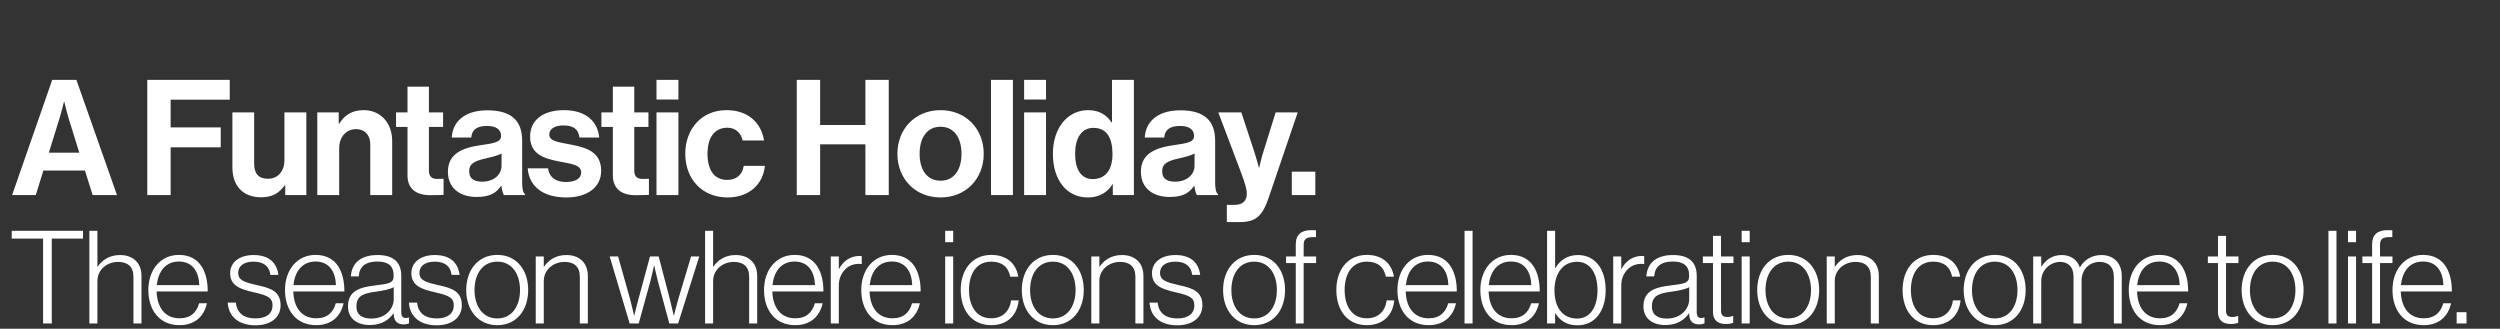 <svg width="540" height="71" viewBox="0 0 540 71" fill="none" xmlns="http://www.w3.org/2000/svg">
<rect x="0" y="0" width="540" height="71" fill="#333333" stroke="none"/>
<path d="M9.308 69.872V51.532H2.532V49.852H17.932V51.532H11.184V69.872H9.308ZM19.304 69.872V49.852H21.04V57.608H21.096C22.076 56.152 23.644 55.088 25.94 55.088C28.628 55.088 30.56 56.684 30.56 59.596V69.872H28.824V59.764C28.824 57.58 27.564 56.572 25.52 56.572C23.056 56.572 21.04 58.308 21.04 60.688V69.872H19.304ZM38.789 70.236C34.449 70.236 32.041 66.988 32.041 62.648C32.041 58.308 34.645 55.06 38.649 55.06C43.297 55.06 44.893 58.896 44.865 62.956H33.833C33.917 66.204 35.485 68.752 38.789 68.752C41.197 68.752 42.457 67.464 43.017 65.504H44.697C44.081 68.36 42.037 70.236 38.789 70.236ZM33.861 61.584H43.045C42.961 58.728 41.617 56.488 38.649 56.488C35.709 56.488 34.169 58.7 33.861 61.584ZM55.175 70.264C51.311 70.264 49.351 68.164 49.183 65.364H50.947C51.199 67.8 52.879 68.78 55.203 68.78C57.611 68.78 58.871 67.66 58.871 65.98C58.871 64.384 57.975 63.852 55.007 63.18C52.067 62.508 49.715 61.808 49.715 59.008C49.715 56.6 51.787 55.088 54.755 55.088C58.199 55.088 59.795 56.824 60.131 59.372H58.395C58.199 57.496 56.911 56.516 54.755 56.516C52.515 56.516 51.451 57.58 51.451 58.924C51.451 60.576 52.823 60.968 55.595 61.612C58.507 62.228 60.607 62.956 60.607 65.952C60.607 68.528 58.535 70.264 55.175 70.264ZM68.308 70.236C63.968 70.236 61.56 66.988 61.56 62.648C61.56 58.308 64.164 55.06 68.168 55.06C72.816 55.06 74.412 58.896 74.384 62.956H63.352C63.436 66.204 65.004 68.752 68.308 68.752C70.716 68.752 71.976 67.464 72.536 65.504H74.216C73.6 68.36 71.556 70.236 68.308 70.236ZM63.38 61.584H72.564C72.48 58.728 71.136 56.488 68.168 56.488C65.228 56.488 63.688 58.7 63.38 61.584ZM79.895 70.208C77.207 70.208 75.163 68.864 75.163 66.176C75.163 62.732 77.851 62.032 81.127 61.64C83.983 61.304 85.019 61.136 85.019 59.68V59.4C85.019 57.44 83.787 56.488 81.547 56.488C78.971 56.488 77.627 57.552 77.487 59.708H75.779C75.975 56.908 77.823 55.088 81.547 55.088C84.711 55.088 86.671 56.404 86.671 59.568V67.436C86.671 68.304 87.007 68.668 87.623 68.696C87.819 68.696 88.015 68.64 88.267 68.584H88.351V69.844C88.099 69.956 87.735 70.068 87.175 70.068C85.915 70.068 85.131 69.424 85.047 68.024V67.716H84.963C84.151 68.864 82.667 70.208 79.895 70.208ZM80.203 68.808C83.367 68.808 85.047 66.624 85.047 64.636V62.032C84.123 62.536 82.695 62.788 81.295 62.984C78.859 63.32 76.983 63.684 76.983 66.176C76.983 68.192 78.495 68.808 80.203 68.808ZM94.319 70.264C90.455 70.264 88.495 68.164 88.327 65.364H90.091C90.343 67.8 92.023 68.78 94.347 68.78C96.755 68.78 98.015 67.66 98.015 65.98C98.015 64.384 97.119 63.852 94.151 63.18C91.211 62.508 88.859 61.808 88.859 59.008C88.859 56.6 90.931 55.088 93.899 55.088C97.343 55.088 98.939 56.824 99.275 59.372H97.539C97.343 57.496 96.055 56.516 93.899 56.516C91.659 56.516 90.595 57.58 90.595 58.924C90.595 60.576 91.967 60.968 94.739 61.612C97.651 62.228 99.751 62.956 99.751 65.952C99.751 68.528 97.679 70.264 94.319 70.264ZM107.424 68.78C110.644 68.78 112.324 66.036 112.324 62.648C112.324 59.26 110.644 56.516 107.424 56.516C104.176 56.516 102.496 59.26 102.496 62.648C102.496 66.036 104.176 68.78 107.424 68.78ZM107.424 70.236C103.252 70.236 100.704 66.96 100.704 62.648C100.704 58.336 103.252 55.06 107.424 55.06C111.596 55.06 114.088 58.336 114.088 62.648C114.088 66.96 111.596 70.236 107.424 70.236ZM115.721 69.872V55.396H117.457V57.608H117.513C118.493 56.152 120.061 55.088 122.357 55.088C125.045 55.088 126.977 56.684 126.977 59.596V69.872H125.241V59.764C125.241 57.58 123.981 56.572 121.937 56.572C119.473 56.572 117.457 58.308 117.457 60.688V69.872H115.721ZM136.002 69.872L131.69 55.396H133.51L136.03 64.356C136.422 65.784 136.954 68.136 136.954 68.136H137.01C137.01 68.136 137.57 65.812 137.934 64.496L140.398 55.396H142.274L144.654 64.496C144.99 65.812 145.522 68.136 145.522 68.136H145.578C145.578 68.136 146.166 65.756 146.586 64.356L149.274 55.396H151.038L146.474 69.872H144.57L142.078 60.632C141.714 59.26 141.322 57.356 141.322 57.356H141.266C141.266 57.356 140.874 59.26 140.51 60.632L137.962 69.872H136.002ZM152.297 69.872V49.852H154.033V57.608H154.089C155.069 56.152 156.637 55.088 158.933 55.088C161.621 55.088 163.553 56.684 163.553 59.596V69.872H161.817V59.764C161.817 57.58 160.557 56.572 158.513 56.572C156.049 56.572 154.033 58.308 154.033 60.688V69.872H152.297ZM171.781 70.236C167.441 70.236 165.033 66.988 165.033 62.648C165.033 58.308 167.637 55.06 171.641 55.06C176.289 55.06 177.885 58.896 177.857 62.956H166.825C166.909 66.204 168.477 68.752 171.781 68.752C174.189 68.752 175.449 67.464 176.009 65.504H177.689C177.073 68.36 175.029 70.236 171.781 70.236ZM166.853 61.584H176.037C175.953 58.728 174.609 56.488 171.641 56.488C168.701 56.488 167.161 58.7 166.853 61.584ZM179.448 69.872V55.396H181.184V58.084H181.24C182.136 56.404 183.648 55.284 185.664 55.284C185.888 55.284 186.028 55.312 186.14 55.34V57.048C185.104 56.88 183.956 57.104 183.06 57.748C181.94 58.588 181.184 59.932 181.184 61.64V69.872H179.448ZM192.782 70.236C188.442 70.236 186.034 66.988 186.034 62.648C186.034 58.308 188.638 55.06 192.642 55.06C197.29 55.06 198.886 58.896 198.858 62.956H187.826C187.91 66.204 189.478 68.752 192.782 68.752C195.19 68.752 196.45 67.464 197.01 65.504H198.69C198.074 68.36 196.03 70.236 192.782 70.236ZM187.854 61.584H197.038C196.954 58.728 195.61 56.488 192.642 56.488C189.702 56.488 188.162 58.7 187.854 61.584ZM204.156 69.872V55.396H205.892V69.872H204.156ZM204.156 52.316V49.852H205.892V52.316H204.156ZM214.095 70.236C209.867 70.236 207.515 66.96 207.515 62.648C207.515 58.336 209.923 55.06 214.123 55.06C217.315 55.06 219.471 56.796 219.947 59.764H218.211C217.791 57.608 216.363 56.516 214.123 56.516C210.791 56.516 209.307 59.288 209.307 62.648C209.307 66.008 210.819 68.752 214.095 68.752C216.559 68.752 218.099 67.212 218.379 64.888H220.031C219.695 68.164 217.539 70.236 214.095 70.236ZM227.428 68.78C230.648 68.78 232.328 66.036 232.328 62.648C232.328 59.26 230.648 56.516 227.428 56.516C224.18 56.516 222.5 59.26 222.5 62.648C222.5 66.036 224.18 68.78 227.428 68.78ZM227.428 70.236C223.256 70.236 220.708 66.96 220.708 62.648C220.708 58.336 223.256 55.06 227.428 55.06C231.6 55.06 234.092 58.336 234.092 62.648C234.092 66.96 231.6 70.236 227.428 70.236ZM235.725 69.872V55.396H237.461V57.608H237.517C238.497 56.152 240.065 55.088 242.361 55.088C245.049 55.088 246.981 56.684 246.981 59.596V69.872H245.245V59.764C245.245 57.58 243.985 56.572 241.941 56.572C239.477 56.572 237.461 58.308 237.461 60.688V69.872H235.725ZM254.287 70.264C250.423 70.264 248.463 68.164 248.295 65.364H250.059C250.311 67.8 251.991 68.78 254.315 68.78C256.723 68.78 257.983 67.66 257.983 65.98C257.983 64.384 257.087 63.852 254.119 63.18C251.179 62.508 248.827 61.808 248.827 59.008C248.827 56.6 250.899 55.088 253.867 55.088C257.311 55.088 258.907 56.824 259.243 59.372H257.507C257.311 57.496 256.023 56.516 253.867 56.516C251.627 56.516 250.563 57.58 250.563 58.924C250.563 60.576 251.935 60.968 254.707 61.612C257.619 62.228 259.719 62.956 259.719 65.952C259.719 68.528 257.647 70.264 254.287 70.264ZM270.907 68.78C274.127 68.78 275.807 66.036 275.807 62.648C275.807 59.26 274.127 56.516 270.907 56.516C267.659 56.516 265.979 59.26 265.979 62.648C265.979 66.036 267.659 68.78 270.907 68.78ZM270.907 70.236C266.735 70.236 264.187 66.96 264.187 62.648C264.187 58.336 266.735 55.06 270.907 55.06C275.079 55.06 277.571 58.336 277.571 62.648C277.571 66.96 275.079 70.236 270.907 70.236ZM279.885 69.872V56.824H277.785V55.396H279.885V52.82C279.885 50.664 281.061 49.712 283.273 49.712C283.469 49.712 284.141 49.74 284.253 49.74V51.224H283.497C282.041 51.224 281.593 51.784 281.593 52.876V55.396H284.281V56.824H281.593V69.872H279.885ZM295.228 70.236C291 70.236 288.648 66.96 288.648 62.648C288.648 58.336 291.056 55.06 295.256 55.06C298.448 55.06 300.604 56.796 301.08 59.764H299.344C298.924 57.608 297.496 56.516 295.256 56.516C291.924 56.516 290.44 59.288 290.44 62.648C290.44 66.008 291.952 68.752 295.228 68.752C297.692 68.752 299.232 67.212 299.512 64.888H301.164C300.828 68.164 298.672 70.236 295.228 70.236ZM308.59 70.236C304.25 70.236 301.842 66.988 301.842 62.648C301.842 58.308 304.446 55.06 308.45 55.06C313.098 55.06 314.694 58.896 314.666 62.956H303.634C303.718 66.204 305.286 68.752 308.59 68.752C310.998 68.752 312.258 67.464 312.818 65.504H314.498C313.882 68.36 311.838 70.236 308.59 70.236ZM303.662 61.584H312.846C312.762 58.728 311.418 56.488 308.45 56.488C305.51 56.488 303.97 58.7 303.662 61.584ZM316.34 69.872V49.852H318.076V69.872H316.34ZM326.501 70.236C322.161 70.236 319.753 66.988 319.753 62.648C319.753 58.308 322.357 55.06 326.361 55.06C331.009 55.06 332.605 58.896 332.577 62.956H321.545C321.629 66.204 323.197 68.752 326.501 68.752C328.909 68.752 330.169 67.464 330.729 65.504H332.409C331.793 68.36 329.749 70.236 326.501 70.236ZM321.573 61.584H330.757C330.673 58.728 329.329 56.488 326.361 56.488C323.421 56.488 321.881 58.7 321.573 61.584ZM340.748 70.264C338.536 70.264 337.08 69.396 335.96 67.688H335.904V69.872H334.168V49.852H335.904V57.888H335.96C336.968 56.208 338.564 55.088 340.86 55.088C344.332 55.088 346.824 57.86 346.824 62.676C346.824 67.128 344.556 70.264 340.748 70.264ZM340.664 68.808C343.632 68.808 345.06 66.092 345.06 62.704C345.06 59.092 343.52 56.544 340.636 56.544C337.444 56.544 335.764 59.26 335.764 62.704C335.764 66.316 337.444 68.808 340.664 68.808ZM348.455 69.872V55.396H350.191V58.084H350.247C351.143 56.404 352.655 55.284 354.671 55.284C354.895 55.284 355.035 55.312 355.147 55.34V57.048C354.111 56.88 352.963 57.104 352.067 57.748C350.947 58.588 350.191 59.932 350.191 61.64V69.872H348.455ZM359.718 70.208C357.03 70.208 354.986 68.864 354.986 66.176C354.986 62.732 357.674 62.032 360.95 61.64C363.806 61.304 364.842 61.136 364.842 59.68V59.4C364.842 57.44 363.61 56.488 361.37 56.488C358.794 56.488 357.45 57.552 357.31 59.708H355.602C355.798 56.908 357.646 55.088 361.37 55.088C364.534 55.088 366.494 56.404 366.494 59.568V67.436C366.494 68.304 366.83 68.668 367.446 68.696C367.642 68.696 367.838 68.64 368.09 68.584H368.174V69.844C367.922 69.956 367.558 70.068 366.998 70.068C365.738 70.068 364.954 69.424 364.87 68.024V67.716H364.786C363.974 68.864 362.49 70.208 359.718 70.208ZM360.026 68.808C363.19 68.808 364.87 66.624 364.87 64.636V62.032C363.946 62.536 362.518 62.788 361.118 62.984C358.682 63.32 356.806 63.684 356.806 66.176C356.806 68.192 358.318 68.808 360.026 68.808ZM372.776 69.984C371.124 69.984 370.004 69.228 370.004 67.38V56.824H367.82V55.396H370.004V50.944H371.74V55.396H374.428V56.824H371.74V67.1C371.74 68.136 372.216 68.472 373.14 68.472C373.532 68.472 374.036 68.36 374.288 68.248H374.372V69.732C373.896 69.9 373.392 69.984 372.776 69.984ZM376.199 69.872V55.396H377.935V69.872H376.199ZM376.199 52.316V49.852H377.935V52.316H376.199ZM386.277 68.78C389.497 68.78 391.177 66.036 391.177 62.648C391.177 59.26 389.497 56.516 386.277 56.516C383.029 56.516 381.349 59.26 381.349 62.648C381.349 66.036 383.029 68.78 386.277 68.78ZM386.277 70.236C382.105 70.236 379.557 66.96 379.557 62.648C379.557 58.336 382.105 55.06 386.277 55.06C390.449 55.06 392.941 58.336 392.941 62.648C392.941 66.96 390.449 70.236 386.277 70.236ZM394.573 69.872V55.396H396.309V57.608H396.365C397.345 56.152 398.913 55.088 401.209 55.088C403.897 55.088 405.829 56.684 405.829 59.596V69.872H404.093V59.764C404.093 57.58 402.833 56.572 400.789 56.572C398.325 56.572 396.309 58.308 396.309 60.688V69.872H394.573ZM417.543 70.236C413.315 70.236 410.963 66.96 410.963 62.648C410.963 58.336 413.371 55.06 417.571 55.06C420.763 55.06 422.919 56.796 423.395 59.764H421.659C421.239 57.608 419.811 56.516 417.571 56.516C414.239 56.516 412.755 59.288 412.755 62.648C412.755 66.008 414.267 68.752 417.543 68.752C420.007 68.752 421.547 67.212 421.827 64.888H423.479C423.143 68.164 420.987 70.236 417.543 70.236ZM430.877 68.78C434.097 68.78 435.777 66.036 435.777 62.648C435.777 59.26 434.097 56.516 430.877 56.516C427.629 56.516 425.949 59.26 425.949 62.648C425.949 66.036 427.629 68.78 430.877 68.78ZM430.877 70.236C426.705 70.236 424.157 66.96 424.157 62.648C424.157 58.336 426.705 55.06 430.877 55.06C435.049 55.06 437.541 58.336 437.541 62.648C437.541 66.96 435.049 70.236 430.877 70.236ZM439.173 69.872V55.396H440.909V57.58H440.965C441.889 56.124 443.289 55.088 445.361 55.088C447.125 55.088 448.637 55.984 449.225 57.72H449.281C450.233 56.068 451.885 55.088 453.929 55.088C456.393 55.088 458.297 56.684 458.297 59.596V69.872H456.589V59.736C456.589 57.58 455.301 56.572 453.537 56.572C451.409 56.572 449.617 58.084 449.617 60.66V69.872H447.881V59.736C447.881 57.58 446.649 56.572 444.969 56.572C442.897 56.572 440.909 58.308 440.909 60.66V69.872H439.173ZM466.562 70.236C462.222 70.236 459.814 66.988 459.814 62.648C459.814 58.308 462.418 55.06 466.422 55.06C471.07 55.06 472.666 58.896 472.638 62.956H461.606C461.69 66.204 463.258 68.752 466.562 68.752C468.97 68.752 470.23 67.464 470.79 65.504H472.47C471.854 68.36 469.81 70.236 466.562 70.236ZM461.634 61.584H470.818C470.734 58.728 469.39 56.488 466.422 56.488C463.482 56.488 461.942 58.7 461.634 61.584ZM481.856 69.984C480.204 69.984 479.084 69.228 479.084 67.38V56.824H476.9V55.396H479.084V50.944H480.82V55.396H483.508V56.824H480.82V67.1C480.82 68.136 481.296 68.472 482.22 68.472C482.612 68.472 483.116 68.36 483.368 68.248H483.452V69.732C482.976 69.9 482.472 69.984 481.856 69.984ZM490.913 68.78C494.133 68.78 495.813 66.036 495.813 62.648C495.813 59.26 494.133 56.516 490.913 56.516C487.665 56.516 485.985 59.26 485.985 62.648C485.985 66.036 487.665 68.78 490.913 68.78ZM490.913 70.236C486.741 70.236 484.193 66.96 484.193 62.648C484.193 58.336 486.741 55.06 490.913 55.06C495.085 55.06 497.577 58.336 497.577 62.648C497.577 66.96 495.085 70.236 490.913 70.236ZM502.944 69.872V49.852H504.68V69.872H502.944ZM507.169 69.872V55.396H508.905V69.872H507.169ZM507.169 52.316V49.852H508.905V52.316H507.169ZM512.375 69.872V56.824H510.275V55.396H512.375V52.82C512.375 50.664 513.551 49.712 515.763 49.712C515.959 49.712 516.631 49.74 516.743 49.74V51.224H515.987C514.531 51.224 514.083 51.784 514.083 52.876V55.396H516.771V56.824H514.083V69.872H512.375ZM523.524 70.236C519.184 70.236 516.776 66.988 516.776 62.648C516.776 58.308 519.38 55.06 523.384 55.06C528.032 55.06 529.628 58.896 529.6 62.956H518.568C518.652 66.204 520.22 68.752 523.524 68.752C525.932 68.752 527.192 67.464 527.752 65.504H529.432C528.816 68.36 526.772 70.236 523.524 70.236ZM518.596 61.584H527.78C527.696 58.728 526.352 56.488 523.384 56.488C520.444 56.488 518.904 58.7 518.596 61.584ZM530.637 69.872V67.436H532.765V69.872H530.637Z" fill="white"></path>
<path d="M2.619 42.128L11.281 17.252H16.5L25.267 42.128H20.014L18.344 36.84H9.368L7.733 42.128H2.619ZM12.777 25.811L10.551 32.978H17.126L14.9 25.811C14.482 24.489 13.891 21.984 13.891 21.984H13.821C13.821 21.984 13.195 24.489 12.777 25.811ZM31.813 42.128V17.252H49.626V21.532H36.858V27.516H47.678V31.83H36.858V42.128H31.813ZM66.168 42.128H61.611V40.04H61.506C60.289 41.676 58.897 42.615 56.392 42.615C52.426 42.615 50.199 40.075 50.199 36.179V24.28H54.896V35.378C54.896 37.466 55.836 38.614 57.853 38.614C60.08 38.614 61.437 36.944 61.437 34.578V24.28H66.168V42.128ZM73.16 24.28V26.715H73.265C74.482 24.802 76.118 23.793 78.553 23.793C82.241 23.793 84.711 26.576 84.711 30.473V42.128H79.979V31.169C79.979 29.255 78.866 27.898 76.883 27.898C74.795 27.898 73.265 29.568 73.265 32.004V42.128H68.533V24.28H73.16ZM85.548 27.411V24.28H88.018V18.714H92.645V24.28H95.707V27.411H92.645V36.874C92.645 38.197 93.376 38.649 94.42 38.649C95.011 38.649 95.811 38.614 95.811 38.614V42.093C95.811 42.093 94.733 42.163 92.854 42.163C90.558 42.163 88.018 41.258 88.018 37.883V27.411H85.548ZM108.855 42.128C108.576 41.78 108.403 40.945 108.298 40.145H108.229C107.324 41.502 106.037 42.545 102.975 42.545C99.322 42.545 96.748 40.632 96.748 37.083C96.748 33.152 99.948 31.899 103.915 31.343C106.872 30.925 108.229 30.682 108.229 29.325C108.229 28.038 107.22 27.203 105.237 27.203C103.01 27.203 101.931 28.003 101.792 29.707H97.583C97.722 26.576 100.053 23.828 105.271 23.828C110.629 23.828 112.786 26.229 112.786 30.403V39.484C112.786 40.841 112.995 41.641 113.412 41.954V42.128H108.855ZM104.123 39.24C106.837 39.24 108.333 37.57 108.333 35.831V33.152C107.498 33.639 106.211 33.917 105.028 34.196C102.558 34.752 101.34 35.309 101.34 36.979C101.34 38.649 102.453 39.24 104.123 39.24ZM122.335 42.65C117.151 42.65 114.263 40.145 113.985 36.353H118.369C118.682 38.405 120.143 39.31 122.265 39.31C124.353 39.31 125.536 38.51 125.536 37.257C125.536 35.552 123.274 35.378 120.839 34.891C117.638 34.265 114.507 33.395 114.507 29.499C114.507 25.637 117.708 23.793 121.778 23.793C126.475 23.793 129.084 26.124 129.432 29.707H125.153C124.944 27.794 123.727 27.098 121.709 27.098C119.865 27.098 118.647 27.794 118.647 29.081C118.647 30.612 121.013 30.751 123.553 31.273C126.545 31.899 129.85 32.734 129.85 36.909C129.85 40.493 126.788 42.65 122.335 42.65ZM129.905 27.411V24.28H132.375V18.714H137.002V24.28H140.064V27.411H137.002V36.874C137.002 38.197 137.733 38.649 138.777 38.649C139.368 38.649 140.168 38.614 140.168 38.614V42.093C140.168 42.093 139.09 42.163 137.211 42.163C134.915 42.163 132.375 41.258 132.375 37.883V27.411H129.905ZM141.804 42.128V24.28H146.536V42.128H141.804ZM141.804 21.497V17.252H146.536V21.497H141.804ZM157.169 42.65C151.533 42.65 148.019 38.544 148.019 33.221C148.019 27.898 151.498 23.793 156.926 23.793C161.553 23.793 164.406 26.472 165.032 30.334H160.405C160.092 28.768 158.874 27.585 157.134 27.585C154.282 27.585 152.82 29.777 152.82 33.221C152.82 36.596 154.177 38.858 157.065 38.858C158.978 38.858 160.335 37.849 160.648 35.831H165.206C164.893 39.623 161.936 42.65 157.169 42.65ZM172.105 42.128V17.252H177.149V26.994H186.925V17.252H191.97V42.128H186.925V31.169H177.149V42.128H172.105ZM203.161 42.65C197.629 42.65 193.837 38.544 193.837 33.221C193.837 27.898 197.629 23.793 203.161 23.793C208.693 23.793 212.485 27.898 212.485 33.221C212.485 38.544 208.693 42.65 203.161 42.65ZM203.161 39.032C206.049 39.032 207.684 36.7 207.684 33.221C207.684 29.742 206.049 27.377 203.161 27.377C200.239 27.377 198.638 29.742 198.638 33.221C198.638 36.7 200.239 39.032 203.161 39.032ZM214.058 42.128V17.252H218.79V42.128H214.058ZM221.209 42.128V24.28H225.941V42.128H221.209ZM221.209 21.497V17.252H225.941V21.497H221.209ZM234.973 42.65C230.485 42.65 227.424 38.997 227.424 33.221C227.424 27.655 230.59 23.793 235.043 23.793C237.548 23.793 239.114 24.941 240.088 26.437H240.192V17.252H244.924V42.128H240.366V39.797H240.296C239.253 41.502 237.478 42.65 234.973 42.65ZM236.017 38.684C238.835 38.684 240.296 36.596 240.296 33.326C240.296 29.916 239.183 27.62 236.156 27.62C233.547 27.62 232.225 29.916 232.225 33.221C232.225 36.666 233.582 38.684 236.017 38.684ZM258.541 42.128C258.263 41.78 258.089 40.945 257.984 40.145H257.915C257.01 41.502 255.723 42.545 252.661 42.545C249.008 42.545 246.434 40.632 246.434 37.083C246.434 33.152 249.634 31.899 253.601 31.343C256.558 30.925 257.915 30.682 257.915 29.325C257.915 28.038 256.906 27.203 254.923 27.203C252.696 27.203 251.618 28.003 251.478 29.707H247.269C247.408 26.576 249.739 23.828 254.957 23.828C260.315 23.828 262.472 26.229 262.472 30.403V39.484C262.472 40.841 262.681 41.641 263.099 41.954V42.128H258.541ZM253.809 39.24C256.523 39.24 258.019 37.57 258.019 35.831V33.152C257.184 33.639 255.897 33.917 254.714 34.196C252.244 34.752 251.026 35.309 251.026 36.979C251.026 38.649 252.139 39.24 253.809 39.24ZM264.997 47.973V44.25H266.667C268.546 44.25 269.311 43.276 269.311 41.815C269.311 40.841 268.964 39.693 267.955 36.979L263.153 24.28H268.129L270.773 32.317C271.329 33.952 271.921 36.213 271.921 36.213H271.99C271.99 36.213 272.477 33.952 273.034 32.317L275.539 24.28H280.305L274.078 42.58C272.721 46.546 271.399 47.973 267.781 47.973H264.997ZM279.031 42.128V37.083H284.111V42.128H279.031Z" fill="white"></path>
</svg>
